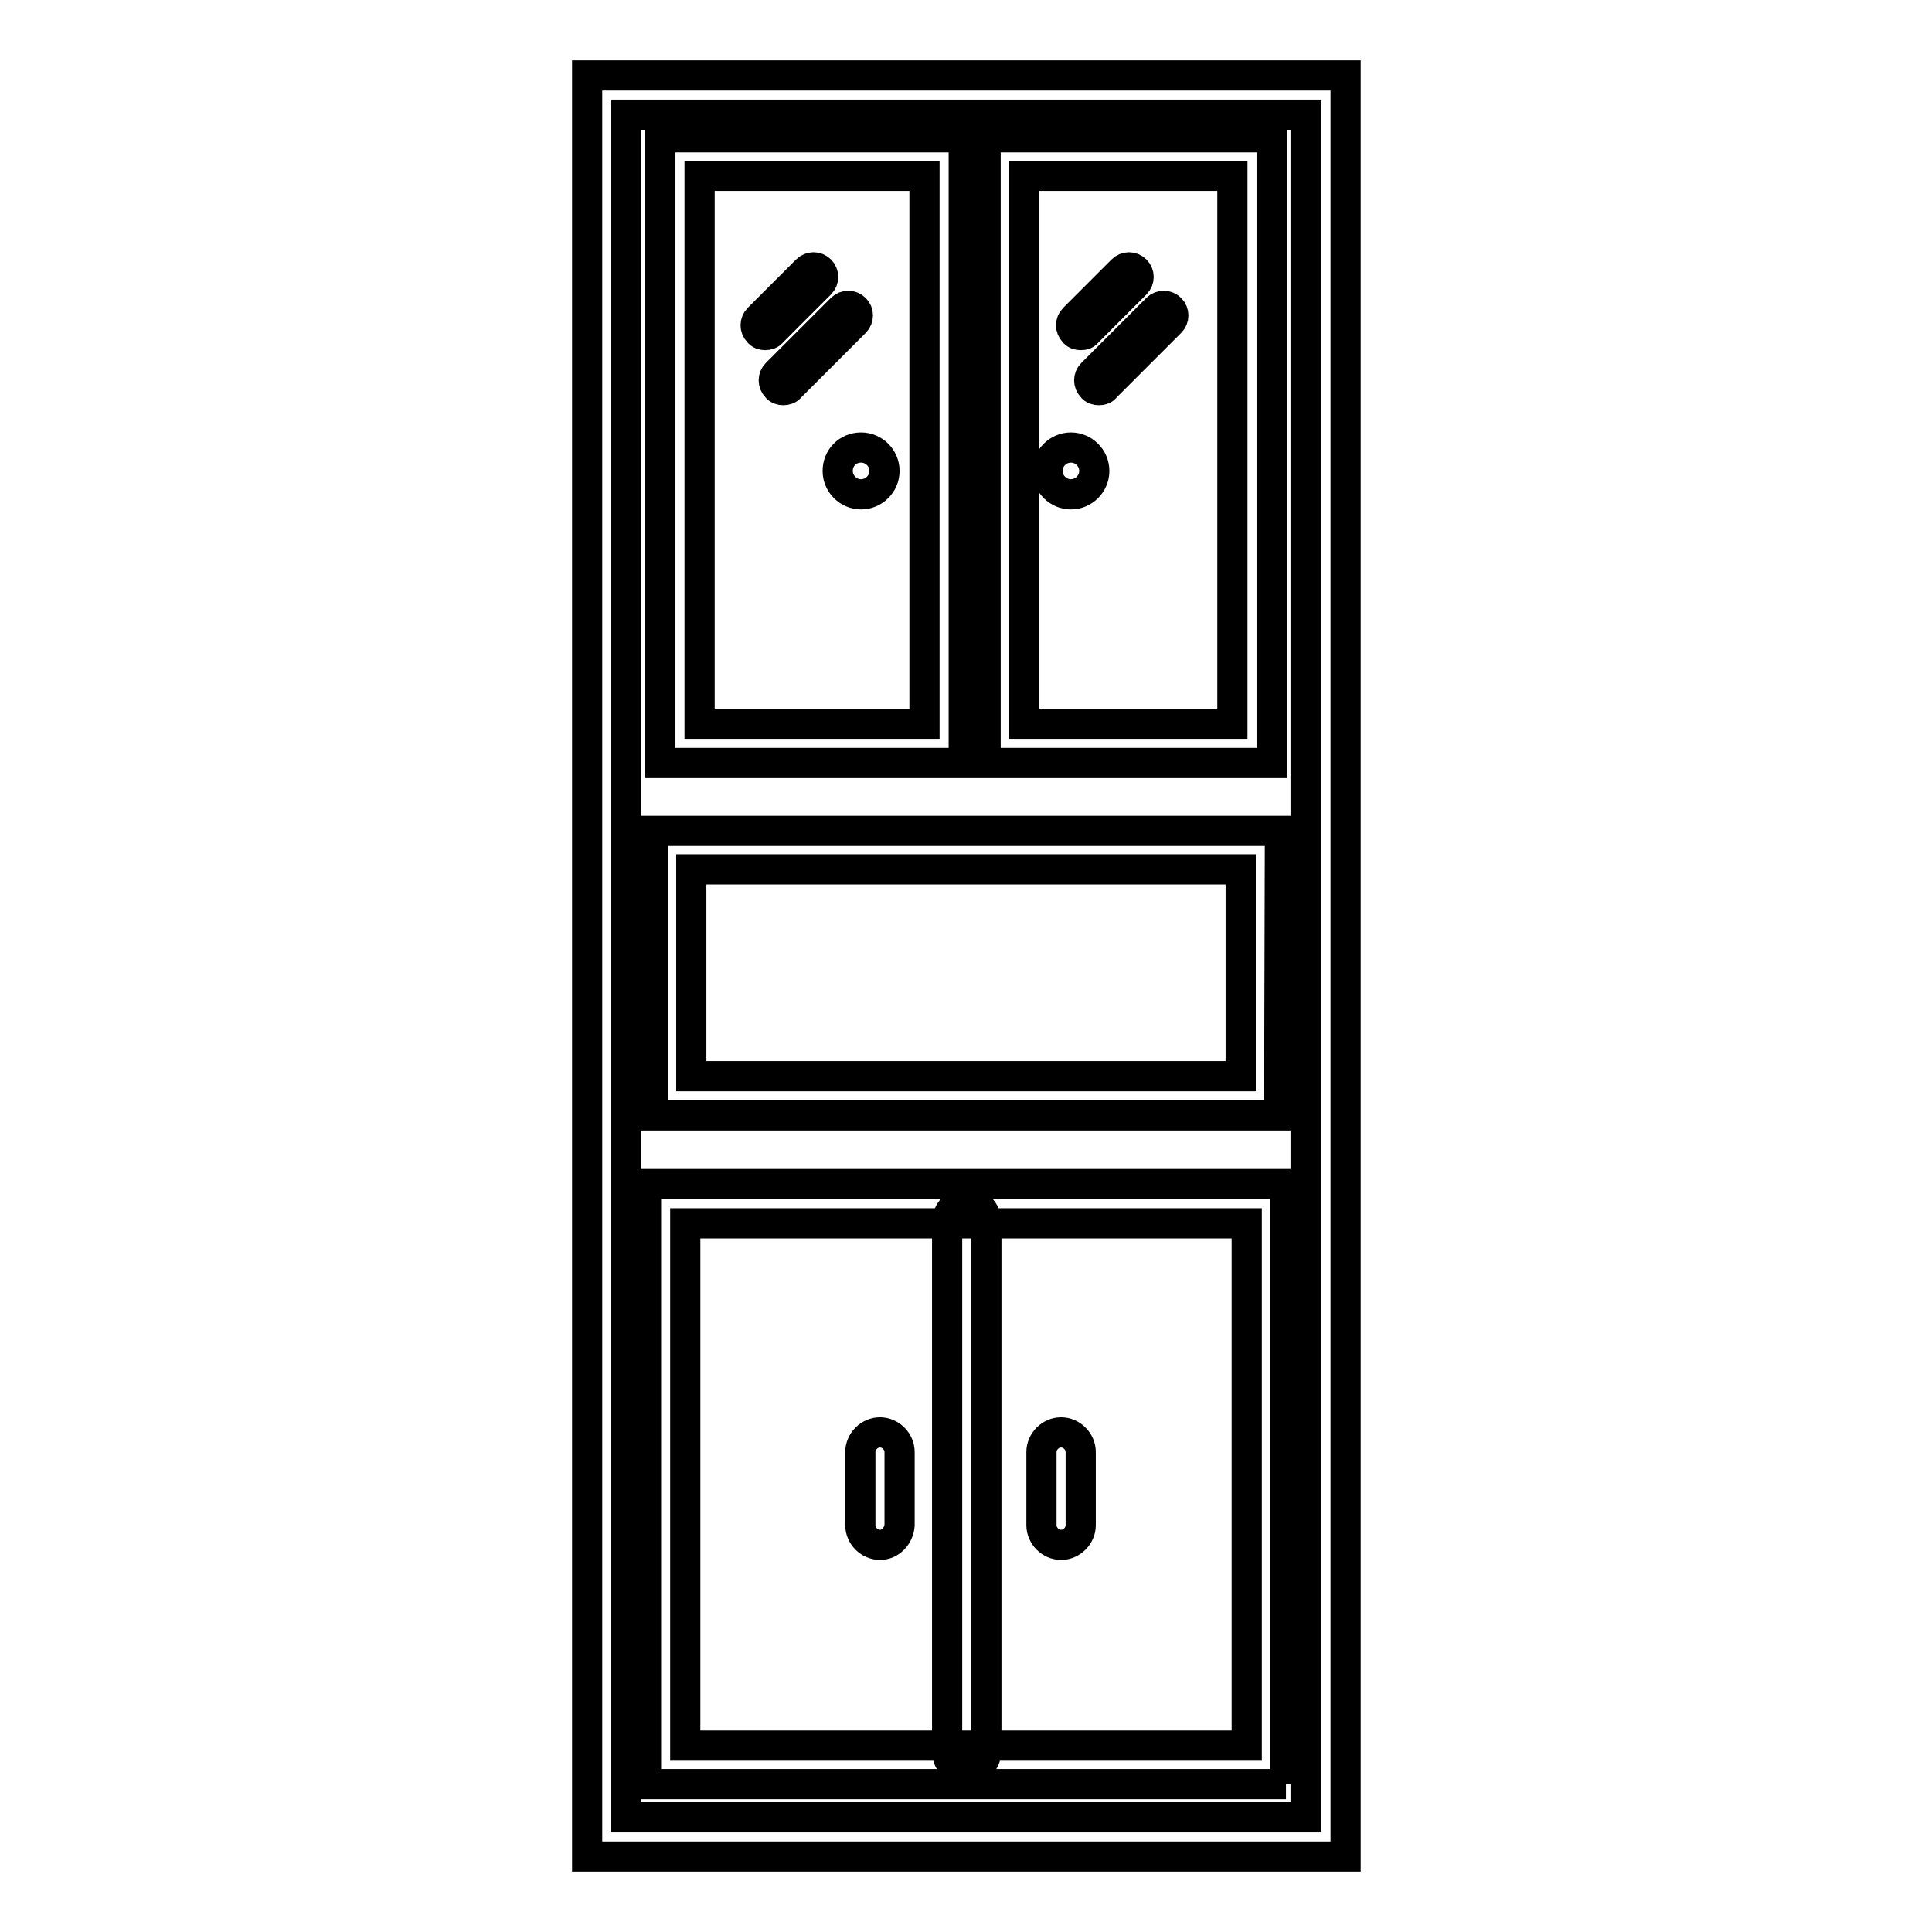 <?xml version="1.0" encoding="utf-8"?>
<!-- Svg Vector Icons : http://www.onlinewebfonts.com/icon -->
<!DOCTYPE svg PUBLIC "-//W3C//DTD SVG 1.1//EN" "http://www.w3.org/Graphics/SVG/1.1/DTD/svg11.dtd">
<svg version="1.1" xmlns="http://www.w3.org/2000/svg" xmlns:xlink="http://www.w3.org/1999/xlink" x="0px" y="0px" viewBox="0 0 256 256" enable-background="new 0 0 256 256" xml:space="preserve">
<g> <path stroke-width="4" fill-opacity="0" stroke="#000000"  d="M178.2,246H77.8V10h100.5V246L178.2,246z M82.9,240.8h90.1V15.2H82.9V240.8L82.9,240.8z M169.5,147.8H86.5 v-37.7h83.1L169.5,147.8L169.5,147.8z M91.6,142.6h72.8v-27.4H91.6V142.6z M170.4,236.4H85.6v-79.5h84.7V236.4z M90.8,231.3h74.4 v-69.2H90.8V231.3z M128.1,234.7c-1.4,0-2.6-1.2-2.6-2.6v-70.2c0-1.4,1.2-2.6,2.6-2.6s2.6,1.2,2.6,2.6v70.2 C130.6,233.5,129.5,234.7,128.1,234.7z M116.6,204.7c-1.4,0-2.6-1.2-2.6-2.6v-9.7c0-1.4,1.2-2.6,2.6-2.6c1.4,0,2.6,1.2,2.6,2.6v9.7 C119.1,203.5,118,204.7,116.6,204.7z M140.6,204.7c-1.4,0-2.6-1.2-2.6-2.6v-9.7c0-1.4,1.2-2.6,2.6-2.6s2.6,1.2,2.6,2.6v9.7 C143.2,203.5,142,204.7,140.6,204.7z M127.7,101.1H87.5V18.2h40.2V101.1z M92.7,95.9h29.8V23.3H92.7V95.9z M168.5,101.1h-37.9V18.2 h37.9V101.1z M135.7,95.9h27.6V23.3h-27.6V95.9z M101.4,44.4c-0.3,0-0.7-0.1-0.9-0.4c-0.5-0.5-0.5-1.3,0-1.8l6.4-6.4 c0.5-0.5,1.3-0.5,1.8,0c0.5,0.5,0.5,1.3,0,1.8l-6.4,6.4C102.1,44.3,101.7,44.4,101.4,44.4z M103.8,51.7c-0.3,0-0.7-0.1-0.9-0.4 c-0.5-0.5-0.5-1.3,0-1.8l8.6-8.6c0.5-0.5,1.3-0.5,1.8,0c0.5,0.5,0.5,1.3,0,1.8l-8.6,8.6C104.5,51.6,104.1,51.7,103.8,51.7z  M143.2,44.4c-0.3,0-0.7-0.1-0.9-0.4c-0.5-0.5-0.5-1.3,0-1.8l6.4-6.4c0.5-0.5,1.3-0.5,1.8,0c0.5,0.5,0.5,1.3,0,1.8l-6.4,6.4 C143.9,44.3,143.6,44.4,143.2,44.4z M145.6,51.7c-0.3,0-0.7-0.1-0.9-0.4c-0.5-0.5-0.5-1.3,0-1.8l8.6-8.6c0.5-0.5,1.3-0.5,1.8,0 s0.5,1.3,0,1.8l-8.6,8.6C146.3,51.6,146,51.7,145.6,51.7z M111,62.4c0,1.7,1.4,3.1,3.1,3.1c1.7,0,3.1-1.4,3.1-3.1 c0-1.7-1.4-3.1-3.1-3.1C112.3,59.3,111,60.7,111,62.4z M138.8,62.4c0,1.7,1.4,3.1,3.1,3.1c1.7,0,3.1-1.4,3.1-3.1 c0-1.7-1.4-3.1-3.1-3.1C140.2,59.3,138.8,60.7,138.8,62.4z"/></g>
</svg>